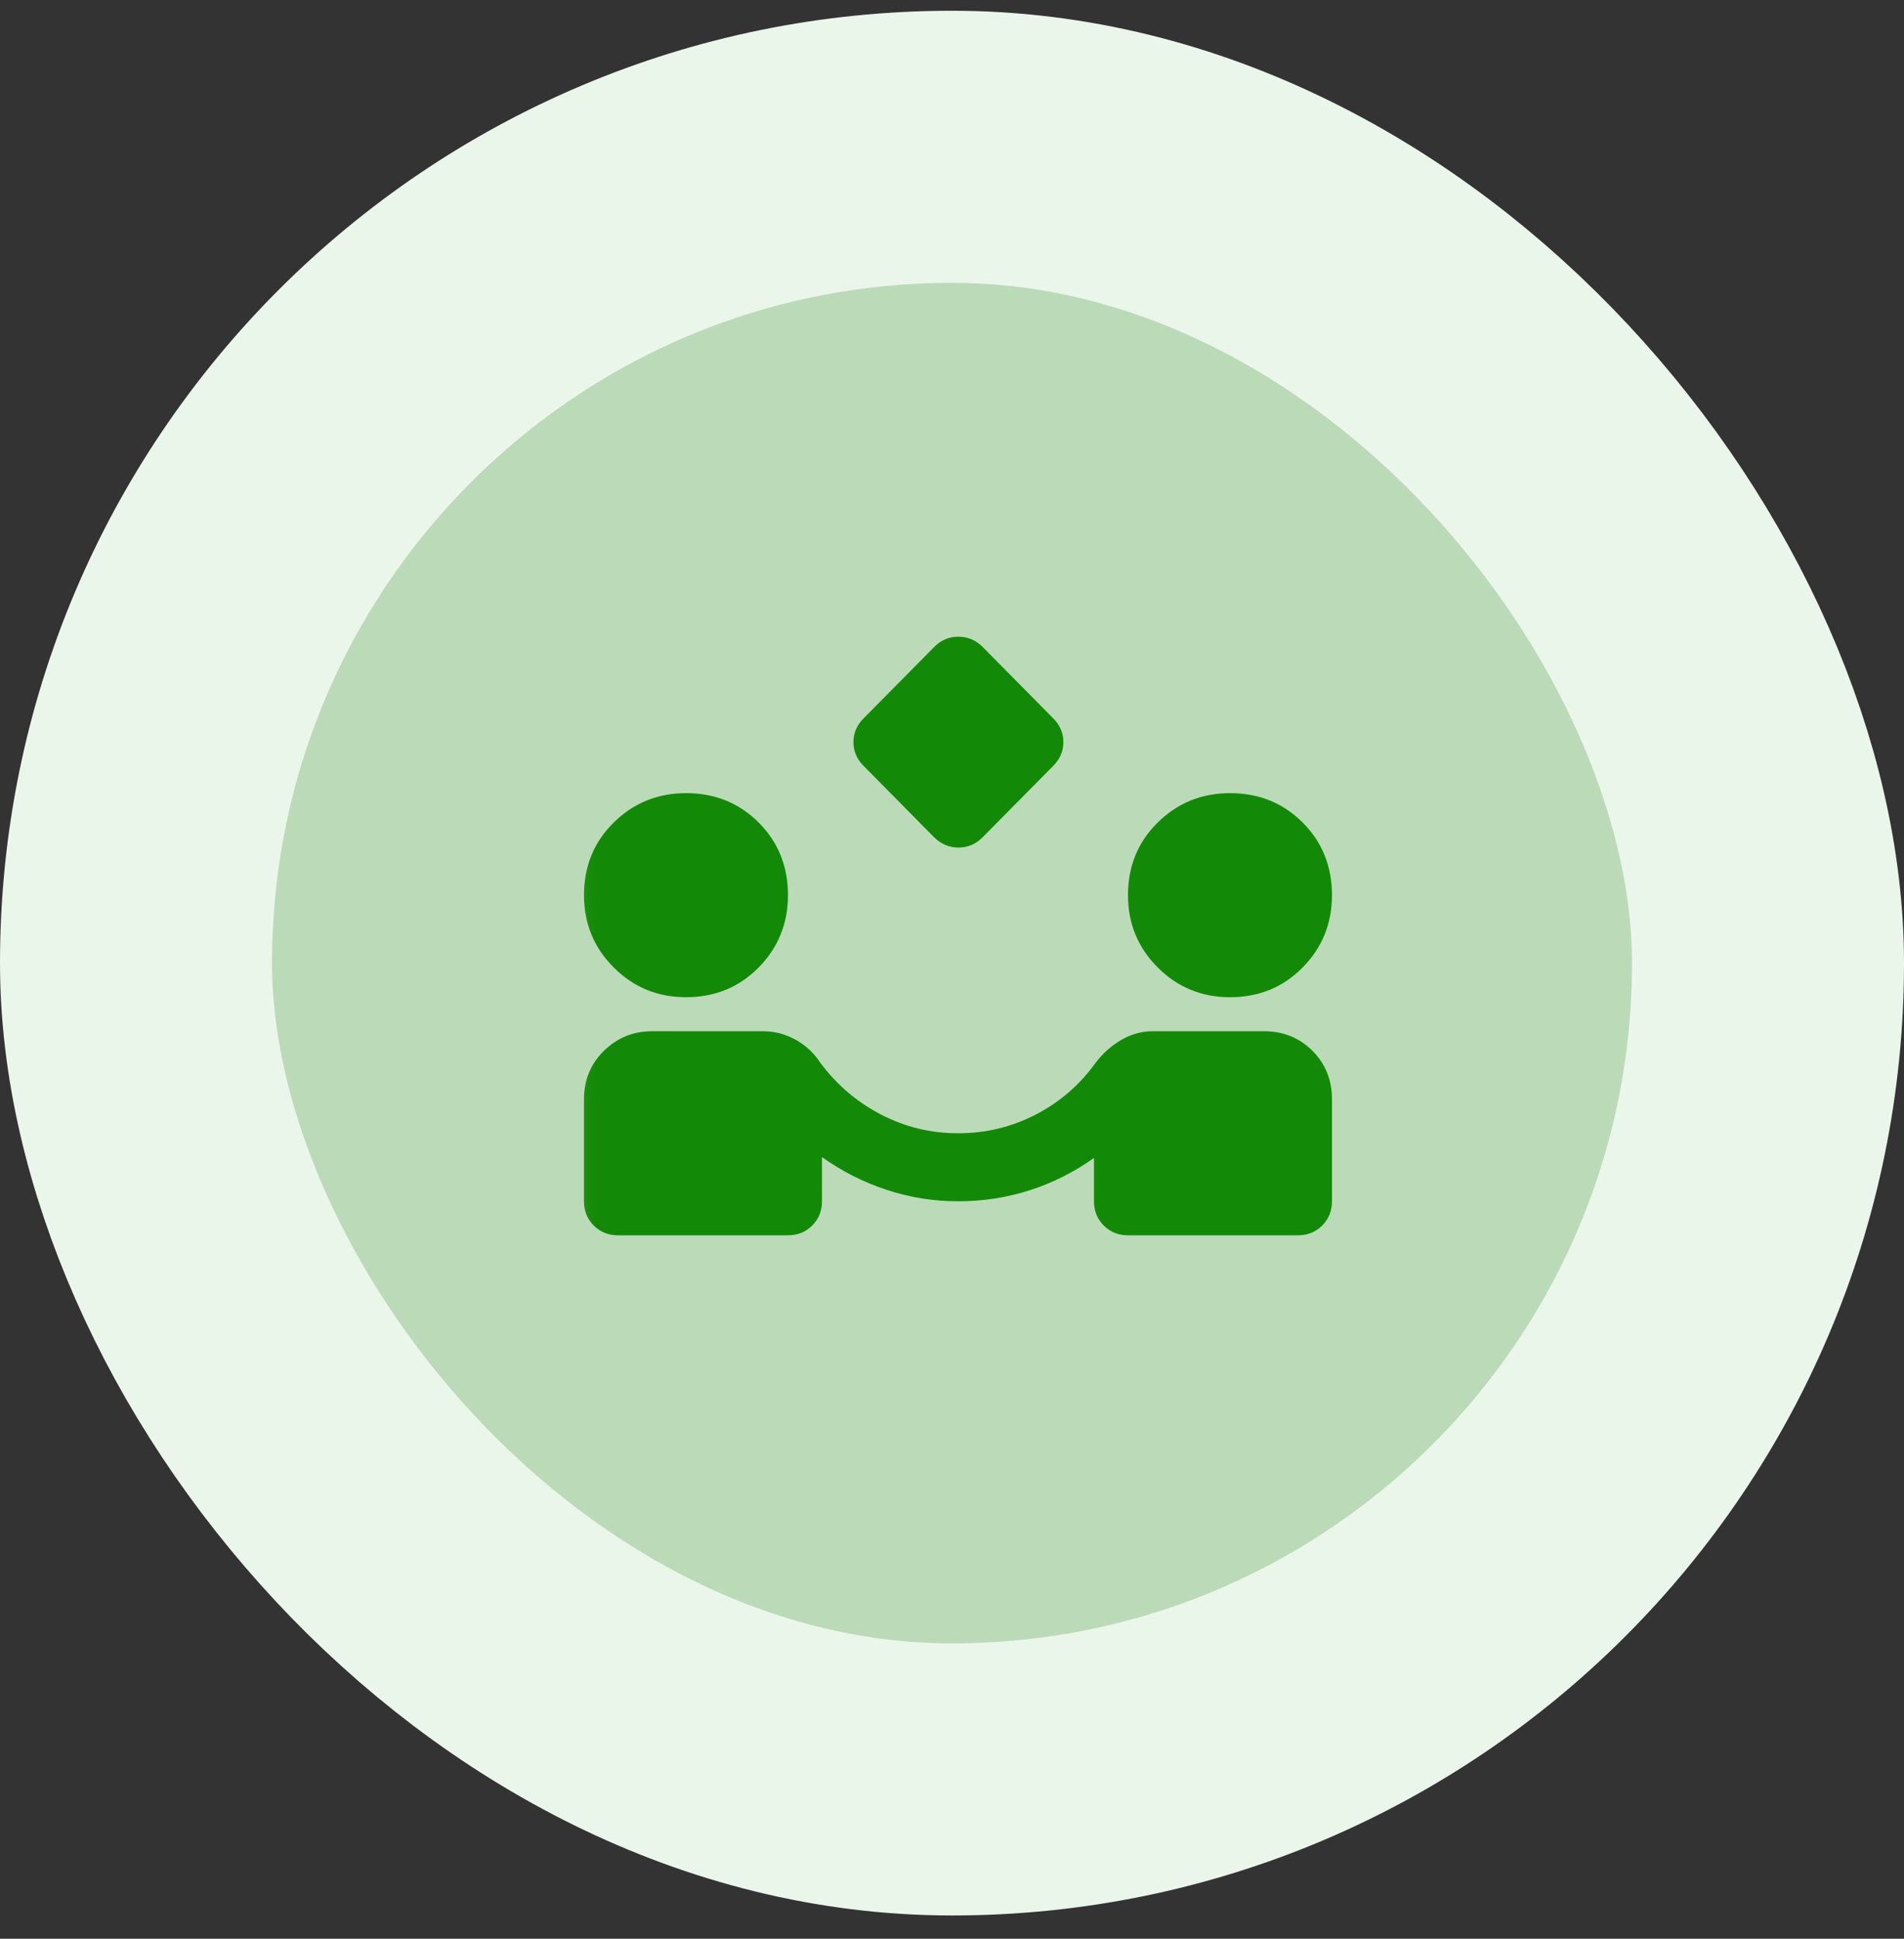 <svg width="56" height="57" viewBox="0 0 56 57" fill="none" xmlns="http://www.w3.org/2000/svg">
<rect x="0" y="0" width="56" height="57" fill="#333333" stroke="none"/>
<rect x="4" y="4.316" width="48" height="48" rx="24" fill="#BBDBB8"/>
<rect x="4" y="4.316" width="48" height="48" rx="24" stroke="#EBF6EA" stroke-width="8"/>
<mask id="mask0_854_12071" style="mask-type:alpha" maskUnits="userSpaceOnUse" x="16" y="16" width="25" height="25">
<rect x="16.176" y="16.319" width="24" height="24" fill="#D9D9D9"/>
</mask>
<g mask="url(#mask0_854_12071)">
<path d="M27.476 24.619L25.401 22.519C25.201 22.319 25.101 22.086 25.101 21.819C25.101 21.553 25.201 21.319 25.401 21.119L27.479 19.019C27.677 18.819 27.912 18.719 28.185 18.719C28.458 18.719 28.696 18.819 28.901 19.019L30.976 21.119C31.176 21.319 31.276 21.553 31.276 21.819C31.276 22.086 31.176 22.319 30.976 22.519L28.898 24.619C28.7 24.819 28.464 24.919 28.192 24.919C27.919 24.919 27.68 24.819 27.476 24.619ZM18.176 36.319C17.892 36.319 17.655 36.223 17.463 36.032C17.272 35.84 17.176 35.603 17.176 35.319V32.319C17.176 31.753 17.372 31.278 17.763 30.894C18.155 30.511 18.626 30.319 19.176 30.319H22.451C22.784 30.319 23.101 30.403 23.401 30.569C23.701 30.736 23.942 30.961 24.126 31.244C24.609 31.894 25.205 32.403 25.913 32.769C26.622 33.136 27.376 33.319 28.176 33.319C28.992 33.319 29.755 33.136 30.463 32.769C31.172 32.403 31.759 31.894 32.226 31.244C32.442 30.961 32.697 30.736 32.988 30.569C33.28 30.403 33.584 30.319 33.901 30.319H37.176C37.742 30.319 38.217 30.511 38.601 30.894C38.984 31.278 39.176 31.753 39.176 32.319V35.319C39.176 35.603 39.08 35.84 38.888 36.032C38.697 36.223 38.459 36.319 38.176 36.319H33.176C32.892 36.319 32.655 36.223 32.463 36.032C32.272 35.84 32.176 35.603 32.176 35.319V34.044C31.592 34.461 30.963 34.778 30.288 34.994C29.613 35.211 28.909 35.319 28.176 35.319C27.459 35.319 26.759 35.207 26.076 34.982C25.392 34.757 24.759 34.436 24.176 34.019V35.319C24.176 35.603 24.08 35.84 23.888 36.032C23.697 36.223 23.459 36.319 23.176 36.319H18.176ZM20.176 29.319C19.342 29.319 18.634 29.028 18.051 28.444C17.467 27.861 17.176 27.153 17.176 26.319C17.176 25.469 17.467 24.757 18.051 24.182C18.634 23.607 19.342 23.319 20.176 23.319C21.026 23.319 21.738 23.607 22.313 24.182C22.888 24.757 23.176 25.469 23.176 26.319C23.176 27.153 22.888 27.861 22.313 28.444C21.738 29.028 21.026 29.319 20.176 29.319ZM36.176 29.319C35.342 29.319 34.634 29.028 34.051 28.444C33.467 27.861 33.176 27.153 33.176 26.319C33.176 25.469 33.467 24.757 34.051 24.182C34.634 23.607 35.342 23.319 36.176 23.319C37.026 23.319 37.738 23.607 38.313 24.182C38.888 24.757 39.176 25.469 39.176 26.319C39.176 27.153 38.888 27.861 38.313 28.444C37.738 29.028 37.026 29.319 36.176 29.319Z" fill="#138A07"/>
</g>
</svg>
